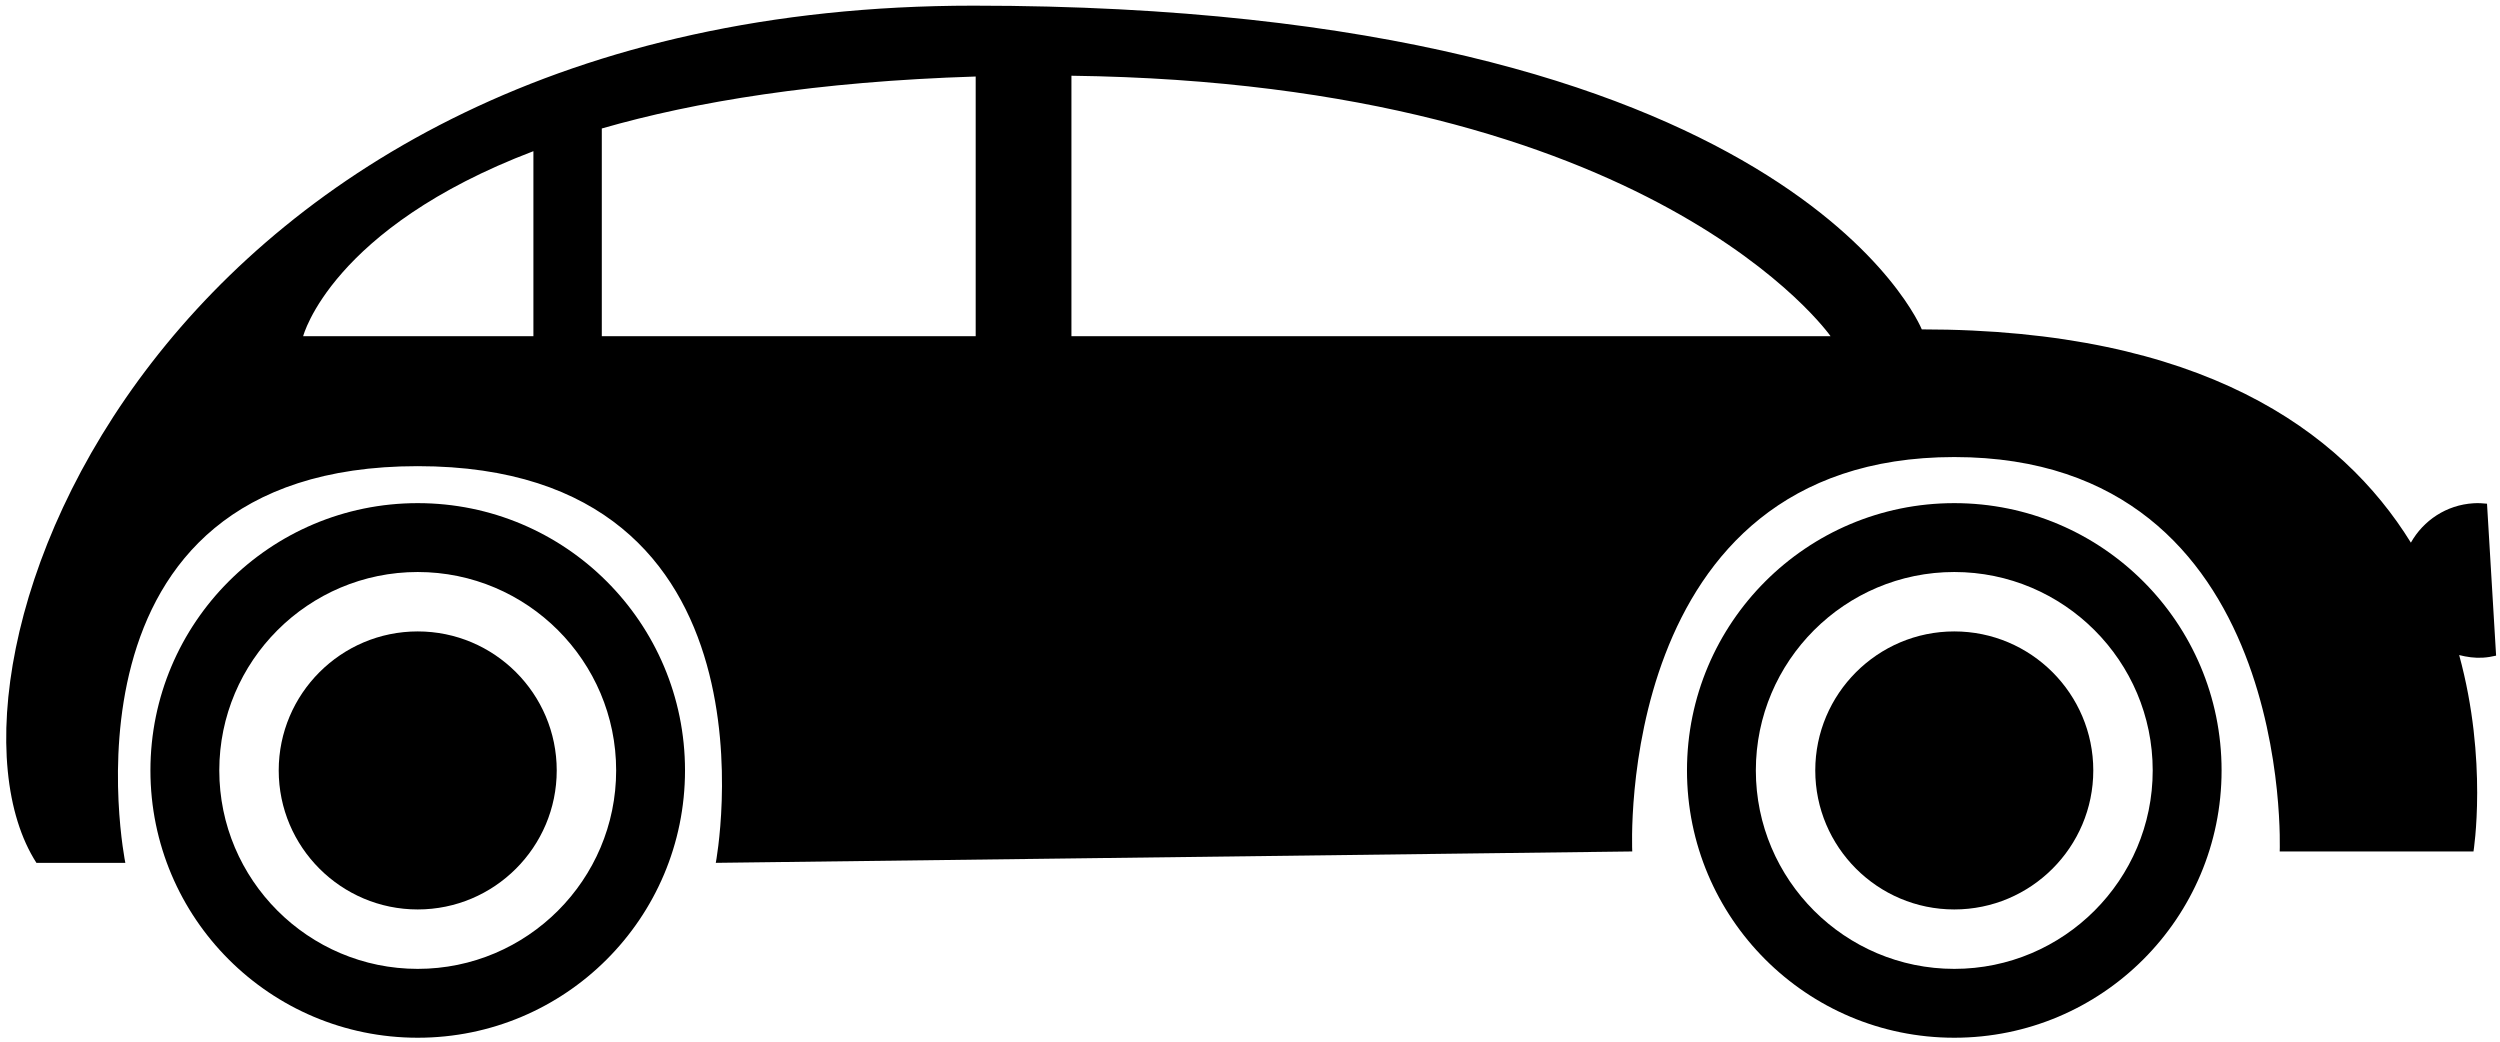 <?xml version="1.0" encoding="UTF-8" standalone="no"?><!-- Generator: Gravit.io --><svg xmlns="http://www.w3.org/2000/svg" xmlns:xlink="http://www.w3.org/1999/xlink" style="isolation:isolate" viewBox="50.667 404 204 85" width="204pt" height="85pt"><defs><clipPath id="_clipPath_SkNlM13Iu6LgGbR2ugWGZ73ReFxTqGa4"><rect width="800" height="800"/></clipPath></defs><g clip-path="url(#_clipPath_SkNlM13Iu6LgGbR2ugWGZ73ReFxTqGa4)"><clipPath id="_clipPath_FWOAatgVTh7fVemmR0SFNTV6i021OhJP"><path d=" M 0 0 L 0 800 L 800 800 L 800 0 L 0 0 Z " fill="rgb(255,255,255)"/></clipPath><g clip-path="url(#_clipPath_FWOAatgVTh7fVemmR0SFNTV6i021OhJP)"><path d=" M 96.514 215.748 C 104.162 210.32 126.365 211.801 126.365 211.801 L 126.365 234.497 C 126.365 234.497 98.241 231.043 93.061 230.056 C 87.88 229.069 88.867 221.175 96.514 215.748 Z  M 132.039 211.801 C 166.083 211.801 177.678 228.823 183.352 237.951 C 189.026 247.078 183.352 246.092 183.352 246.092 L 132.039 235.977 L 132.039 211.801 Z  M 218.876 257.933 C 218.876 257.933 229.238 257.687 229.238 268.541 C 229.238 268.541 218.876 269.774 218.876 257.933 Z  M 72.091 287.907 L 72.091 292.471 L 74.805 292.471 C 74.805 292.471 71.351 265.087 96.884 265.087 C 122.417 265.087 119.704 292.471 119.704 292.471 L 170.277 292.471 C 170.277 292.471 167.316 266.126 193.837 266.126 C 220.357 266.126 216.41 292.471 216.41 292.471 L 233.432 292.471 C 233.432 292.471 233.432 286.057 233.432 270.515 C 233.432 254.973 202.882 248.319 202.882 248.319 C 202.882 248.319 191.616 216.734 161.889 207.606 C 140.269 200.968 98.488 205.633 89.833 207.606 C 81.177 209.58 78.752 220.682 76.038 232.77 C 73.325 244.858 72.091 287.907 72.091 287.907 Z " fill="#000000"/><path d=" M 193.837 278.862 C 198.824 278.862 202.882 282.919 202.882 287.907 C 202.882 292.895 198.824 296.952 193.837 296.952 C 188.85 296.952 184.792 292.895 184.792 287.907 C 184.792 282.919 188.85 278.862 193.837 278.862 Z " fill="#000000"/><path d=" M 180.925 287.907 C 180.925 280.788 186.718 274.996 193.837 274.996 C 200.956 274.996 206.748 280.788 206.748 287.907 C 206.748 295.026 200.956 300.818 193.837 300.818 C 186.718 300.818 180.925 295.026 180.925 287.907 Z  M 176.444 287.907 C 176.444 297.512 184.231 305.299 193.837 305.299 C 203.442 305.299 211.229 297.512 211.229 287.907 C 211.229 278.301 203.442 270.515 193.837 270.515 C 184.231 270.515 176.444 278.301 176.444 287.907 Z " fill="#000000"/><path d=" M 96.885 278.862 C 101.872 278.862 105.929 282.919 105.929 287.907 C 105.929 292.895 101.872 296.952 96.885 296.952 C 91.897 296.952 87.839 292.895 87.839 287.907 C 87.839 282.919 91.897 278.862 96.885 278.862 Z " fill="#000000"/><path d=" M 83.973 287.907 C 83.973 280.788 89.765 274.996 96.885 274.996 C 104.004 274.996 109.795 280.788 109.795 287.907 C 109.795 295.026 104.004 300.818 96.885 300.818 C 89.765 300.818 83.973 295.026 83.973 287.907 Z  M 79.492 287.907 C 79.492 297.512 87.279 305.299 96.884 305.299 C 106.49 305.299 114.276 297.512 114.276 287.907 C 114.276 278.301 106.49 270.515 96.884 270.515 C 87.279 270.515 79.492 278.301 79.492 287.907 Z " fill="#000000"/><path d=" M 545.082 272.829 C 551.208 272.829 556.191 277.813 556.191 283.938 C 556.191 290.064 551.208 295.047 545.082 295.047 C 538.957 295.047 533.972 290.064 533.972 283.938 C 533.972 277.813 538.957 272.829 545.082 272.829 Z " fill="#000000"/><path d=" M 529.224 283.938 C 529.224 275.194 536.338 268.081 545.082 268.081 C 553.826 268.081 560.939 275.194 560.939 283.938 C 560.939 292.682 553.826 299.795 545.082 299.795 C 536.338 299.795 529.224 292.682 529.224 283.938 Z  M 523.72 283.938 C 523.72 295.735 533.284 305.299 545.082 305.299 C 556.879 305.299 566.443 295.735 566.443 283.938 C 566.443 272.141 556.879 262.577 545.082 262.577 C 533.284 262.577 523.72 272.141 523.72 283.938 Z " fill="#000000"/><path d=" M 692.423 272.829 C 698.549 272.829 703.533 277.813 703.533 283.938 C 703.533 290.064 698.549 295.047 692.423 295.047 C 686.298 295.047 681.314 290.064 681.314 283.938 C 681.314 277.813 686.298 272.829 692.423 272.829 Z " fill="#000000"/><path d=" M 676.566 283.938 C 676.566 275.194 683.68 268.081 692.423 268.081 C 701.167 268.081 708.281 275.194 708.281 283.938 C 708.281 292.682 701.167 299.795 692.423 299.795 C 683.68 299.795 676.566 292.682 676.566 283.938 Z  M 671.062 283.938 C 671.062 295.735 680.625 305.299 692.423 305.299 C 704.221 305.299 713.785 295.735 713.785 283.938 C 713.785 272.141 704.221 262.577 692.423 262.577 C 680.625 262.577 671.062 272.141 671.062 283.938 Z " fill="#000000"/><path d=" M 523.72 237.025 C 523.72 237.025 524.174 225.479 535.47 219.706 C 536.696 219.079 538.402 218.53 540.49 218.048 L 540.49 237.025 C 530.461 237.025 523.72 237.025 523.72 237.025 Z  M 546.994 217.358 C 555.486 215.428 574.459 214.871 592.449 214.778 L 592.449 237.025 L 546.994 237.025 L 546.994 217.358 Z  M 597.72 214.762 C 607.552 214.756 616.822 214.866 624.076 214.936 C 649.93 215.187 659.719 234.264 659.719 234.264 C 659.719 239.771 628.264 237.041 597.72 237.025 L 597.72 214.762 Z  M 725.985 245.421 C 725.985 245.421 739.038 250.077 741.045 258.612 C 741.045 258.612 732.762 262.879 725.985 258.612 C 719.208 254.344 725.985 245.421 725.985 245.421 Z  M 501.834 272.829 C 501.834 284.034 505.6 283.938 505.6 283.938 L 519.155 283.938 C 519.155 283.938 519.908 257.858 545.082 257.858 C 570.255 257.858 570.862 283.938 570.862 283.938 L 667.5 283.938 C 667.5 283.938 665.493 259.365 692.423 259.365 C 719.354 259.365 717.702 283.938 717.702 283.938 L 746.066 283.938 C 746.066 283.938 748.827 283.963 748.827 274.425 C 748.827 264.887 745.564 265.64 745.564 265.64 C 745.564 234.264 701.135 240.037 675.039 232.507 C 648.942 224.977 667.25 206.904 596.465 206.904 C 525.68 206.904 532.708 210.418 519.657 222.215 C 506.604 234.013 507.859 262.577 507.859 262.577 C 506.102 262.526 501.834 261.624 501.834 272.829 Z " fill="#000000"/><path d=" M 313.434 464.574 C 317.981 464.574 321.68 468.273 321.68 472.821 C 321.68 477.369 317.981 481.068 313.434 481.068 C 308.886 481.068 305.186 477.369 305.186 472.821 C 305.186 468.273 308.886 464.574 313.434 464.574 Z " fill="#000000"/><path d=" M 301.661 472.821 C 301.661 466.33 306.942 461.049 313.434 461.049 C 319.925 461.049 325.206 466.33 325.206 472.821 C 325.206 479.313 319.925 484.593 313.434 484.593 C 306.942 484.593 301.661 479.313 301.661 472.821 Z  M 297.576 472.821 C 297.576 481.579 304.675 488.679 313.433 488.679 C 322.191 488.679 329.291 481.579 329.291 472.821 C 329.291 464.063 322.191 456.964 313.433 456.964 C 304.675 456.964 297.576 464.063 297.576 472.821 Z " fill="#000000"/><path d=" M 429.505 464.574 C 434.053 464.574 437.752 468.273 437.752 472.821 C 437.752 477.369 434.053 481.068 429.505 481.068 C 424.958 481.068 421.258 477.369 421.258 472.821 C 421.258 468.273 424.958 464.574 429.505 464.574 Z " fill="#000000"/><path d=" M 417.733 472.821 C 417.733 466.33 423.014 461.049 429.505 461.049 C 435.997 461.049 441.278 466.33 441.278 472.821 C 441.278 479.313 435.997 484.593 429.505 484.593 C 423.014 484.593 417.733 479.313 417.733 472.821 Z  M 413.648 472.821 C 413.648 481.579 420.748 488.679 429.505 488.679 C 438.263 488.679 445.363 481.579 445.363 472.821 C 445.363 464.063 438.263 456.964 429.505 456.964 C 420.748 456.964 413.648 464.063 413.648 472.821 Z " fill="#000000"/><path d=" M 289.936 408.185 C 292.489 406.695 302.239 405.702 313.205 405.044 L 313.205 427.074 L 285.282 427.074 C 285.282 427.074 283.366 412.018 289.936 408.185 Z  M 320.596 404.655 C 335.75 403.956 350.195 404.737 350.195 404.737 C 350.195 404.737 366.643 409.827 365.274 427.074 L 320.596 427.074 L 320.596 404.655 Z  M 280.354 469.779 L 286.103 475.528 L 294.316 475.528 C 294.316 475.528 292.125 453.902 313.433 453.902 C 334.741 453.902 332.642 475.528 332.642 475.528 L 410.114 475.528 C 410.114 475.528 408.198 453.902 429.505 453.902 C 450.813 453.902 448.44 475.528 448.44 475.528 L 478.005 475.528 C 478.005 463.31 474.966 454.126 470.3 447.221 C 470.918 447.071 471.51 446.863 472.039 446.554 L 470.424 434.805 C 469.634 434.599 468.792 434.538 467.931 434.656 C 465.463 434.995 463.543 436.707 462.772 438.906 C 445.963 424.862 421.258 426.526 421.258 426.526 L 375.621 426.526 C 366.313 398.604 351.257 399.676 351.257 399.676 L 329.291 399.699 C 304.588 399.699 285.282 398.604 280.354 411.743 C 275.7 434.739 280.354 469.779 280.354 469.779 Z " fill="#000000"/><path d=" M 544.048 457.862 C 549.862 457.862 554.591 462.593 554.591 468.406 C 554.591 474.22 549.862 478.949 544.048 478.949 C 538.235 478.949 533.504 474.22 533.504 468.406 C 533.504 462.593 538.235 457.862 544.048 457.862 Z " fill="#000000"/><path d=" M 528.999 468.406 C 528.999 460.107 535.75 453.355 544.048 453.355 C 552.347 453.355 559.098 460.107 559.098 468.406 C 559.098 476.705 552.347 483.456 544.048 483.456 C 535.75 483.456 528.999 476.705 528.999 468.406 Z  M 523.775 468.406 C 523.775 479.603 532.851 488.679 544.048 488.679 C 555.245 488.679 564.321 479.603 564.321 468.406 C 564.321 457.209 555.245 448.133 544.048 448.133 C 532.851 448.133 523.775 457.209 523.775 468.406 Z " fill="#000000"/><path d=" M 688.8 457.862 C 694.614 457.862 699.343 462.593 699.343 468.406 C 699.343 474.22 694.614 478.949 688.8 478.949 C 682.987 478.949 678.257 474.22 678.257 468.406 C 678.257 462.593 682.987 457.862 688.8 457.862 Z " fill="#000000"/><path d=" M 673.75 468.406 C 673.75 460.107 680.502 453.355 688.8 453.355 C 697.099 453.355 703.85 460.107 703.85 468.406 C 703.85 476.705 697.099 483.456 688.8 483.456 C 680.502 483.456 673.75 476.705 673.75 468.406 Z  M 668.527 468.406 C 668.527 479.603 677.604 488.679 688.8 488.679 C 699.997 488.679 709.073 479.603 709.073 468.406 C 709.073 457.209 699.997 448.133 688.8 448.133 C 677.604 448.133 668.527 457.209 668.527 468.406 Z " fill="#000000"/><path d=" M 722.823 449.572 C 722.823 449.572 735.332 455.115 741.16 461.086 C 741.16 461.086 723.391 465.776 722.823 449.572 Z  M 504.802 454.886 C 504.802 468.75 510.034 466.134 510.034 466.134 L 510.034 473.458 L 520.236 473.458 C 520.236 473.458 517.097 445.076 544.047 445.076 C 570.999 445.076 568.369 473.458 568.369 473.458 L 665.679 473.458 C 665.679 473.458 661.494 445.076 688.8 445.076 C 716.106 445.076 712.503 473.458 712.503 473.458 C 712.503 473.458 732.384 473.458 740.755 473.458 C 749.126 473.458 744.679 460.641 744.679 460.641 C 730.815 446.253 696.024 437.882 696.024 437.882 L 664.895 437.882 C 660.709 436.574 637.69 416.693 637.69 416.693 C 633.024 412.719 632.981 416.171 632.981 416.171 L 656 439.19 C 656 439.19 639.252 439.19 621.733 439.19 C 621.733 439.19 618.593 425.064 613.1 425.064 C 607.607 425.064 608.653 432.912 610.746 439.19 C 606.596 439.19 602.594 439.19 598.974 439.19 C 577.262 439.19 573.338 424.541 573.338 424.541 C 552.935 424.541 539.333 435.528 539.333 435.528 L 523.775 435.528 L 516.05 425.064 L 511.081 425.064 L 511.081 443.376 C 511.081 443.376 504.802 441.021 504.802 454.886 Z " fill="#000000"/><path d=" M 287.315 277.086 C 292.638 277.086 296.967 281.417 296.967 286.739 C 296.967 292.062 292.638 296.392 287.315 296.392 C 281.993 296.392 277.663 292.062 277.663 286.739 C 277.663 281.417 281.993 277.086 287.315 277.086 Z " fill="#000000"/><path d=" M 273.537 286.739 C 273.537 279.142 279.718 272.961 287.315 272.961 C 294.913 272.961 301.093 279.142 301.093 286.739 C 301.093 294.336 294.913 300.517 287.315 300.517 C 279.718 300.517 273.537 294.336 273.537 286.739 Z  M 268.755 286.739 C 268.755 296.99 277.064 305.299 287.315 305.299 C 297.565 305.299 305.875 296.99 305.875 286.739 C 305.875 276.489 297.565 268.179 287.315 268.179 C 277.064 268.179 268.755 276.489 268.755 286.739 Z " fill="#000000"/><path d=" M 437.704 277.086 C 443.026 277.086 447.355 281.417 447.355 286.739 C 447.355 292.062 443.026 296.392 437.704 296.392 C 432.381 296.392 428.05 292.062 428.05 286.739 C 428.05 281.417 432.381 277.086 437.704 277.086 Z " fill="#000000"/><path d=" M 423.924 286.739 C 423.924 279.142 430.106 272.961 437.704 272.961 C 445.3 272.961 451.481 279.142 451.481 286.739 C 451.481 294.336 445.3 300.517 437.704 300.517 C 430.106 300.517 423.924 294.336 423.924 286.739 Z  M 419.143 286.739 C 419.143 296.99 427.453 305.299 437.703 305.299 C 447.954 305.299 456.263 296.99 456.263 286.739 C 456.263 276.489 447.954 268.179 437.703 268.179 C 427.453 268.179 419.143 276.489 419.143 286.739 Z " fill="#000000"/><path d=" M 285.167 237.138 C 298.525 220.11 315.797 217.531 333.279 217.26 L 333.279 237.053 L 285.167 237.138 Z  M 339.508 217.241 C 345.528 217.277 351.515 217.172 357.334 217.163 C 383.109 217.123 406.09 236.923 406.09 236.923 L 339.508 237.042 L 339.508 217.241 Z  M 460.551 248.691 C 460.551 248.691 473.566 254.838 473.857 266.007 C 473.857 266.007 464.339 267.755 461.037 263.967 C 457.735 260.18 460.551 248.691 460.551 248.691 Z  M 255.346 286.739 L 265.782 286.739 C 265.782 286.739 265.167 264.189 287.315 264.189 C 309.462 264.189 310.284 286.739 310.284 286.739 L 415.249 286.739 C 415.249 286.739 415.249 264.496 437.703 264.496 C 460.157 264.496 460.672 286.739 460.672 286.739 C 480.622 286.739 483.998 288.128 484.612 277.086 C 485.225 266.044 477.859 265.724 477.859 265.724 C 474.176 237.794 420.16 236.26 420.16 236.26 C 420.16 236.26 387.626 212.014 367.677 211.4 C 347.728 210.786 321.947 208.638 301.998 215.39 C 282.048 222.142 262.405 258.357 262.405 258.357 C 250.436 266.951 255.346 286.739 255.346 286.739 Z " fill="#000000"/><path d=" M 312.144 654.895 C 318.313 654.895 323.331 659.914 323.331 666.082 C 323.331 672.251 318.313 677.27 312.144 677.27 C 305.975 677.27 300.956 672.251 300.956 666.082 C 300.956 659.914 305.975 654.895 312.144 654.895 Z " fill="#000000"/><path d=" M 296.174 666.082 C 296.174 657.276 303.338 650.112 312.144 650.112 C 320.949 650.112 328.113 657.276 328.113 666.082 C 328.113 674.888 320.949 682.051 312.144 682.051 C 303.338 682.051 296.174 674.888 296.174 666.082 Z  M 290.632 666.082 C 290.632 677.963 300.263 687.594 312.144 687.594 C 324.024 687.594 333.655 677.963 333.655 666.082 C 333.655 654.201 324.024 644.57 312.144 644.57 C 300.263 644.57 290.632 654.201 290.632 666.082 Z " fill="#000000"/><path d=" M 440.867 654.895 C 447.035 654.895 452.053 659.914 452.053 666.082 C 452.053 672.251 447.035 677.27 440.867 677.27 C 434.698 677.27 429.678 672.251 429.678 666.082 C 429.678 659.914 434.698 654.895 440.867 654.895 Z " fill="#000000"/><path d=" M 424.897 666.082 C 424.897 657.276 432.061 650.112 440.867 650.112 C 449.672 650.112 456.835 657.276 456.835 666.082 C 456.835 674.888 449.672 682.051 440.867 682.051 C 432.061 682.051 424.897 674.888 424.897 666.082 Z  M 419.355 666.082 C 419.355 677.963 428.986 687.594 440.866 687.594 C 452.747 687.594 462.377 677.963 462.377 666.082 C 462.377 654.201 452.747 644.57 440.866 644.57 C 428.986 644.57 419.355 654.201 419.355 666.082 Z " fill="#000000"/><path d=" M 283.022 627.806 L 299.141 607.601 L 305.498 607.601 L 296.417 627.806 L 283.022 627.806 Z  M 302.546 627.806 L 310.492 607.601 L 373.605 607.601 L 383.821 627.806 L 302.546 627.806 Z  M 390.632 627.806 L 379.961 607.601 L 399.259 607.601 L 421.734 627.806 L 390.632 627.806 Z  M 464.031 634.93 C 464.031 634.93 476.261 638.492 477.092 649.654 C 477.092 649.654 462.606 653.098 464.031 634.93 Z  M 271.444 659.361 C 271.444 673.21 278.255 670.713 278.255 670.713 L 288.244 670.889 C 288.244 670.889 283.146 642.108 312.144 642.108 C 341.141 642.108 336.373 670.889 336.373 670.889 L 416.512 670.713 C 416.512 670.713 411.869 641.427 440.866 641.427 C 469.863 641.427 465.323 670.713 465.323 670.713 L 482.123 670.713 C 482.123 670.713 484.847 670.94 484.847 660.043 C 484.847 649.146 479.625 649.373 479.625 649.373 C 479.625 649.373 485.298 627.578 429.678 627.578 L 403.345 606.692 C 403.345 606.692 408.567 602.833 398.578 602.833 C 388.589 602.833 295.282 602.833 295.282 602.833 C 295.282 602.833 288.471 604.876 295.282 607.373 L 277.347 628.714 L 277.347 647.783 C 277.347 647.783 271.444 645.514 271.444 659.361 Z " fill="#000000"/><path d=" M 558.635 655.123 C 564.761 655.123 569.745 660.107 569.745 666.232 C 569.745 672.358 564.761 677.342 558.635 677.342 C 552.51 677.342 547.526 672.358 547.526 666.232 C 547.526 660.107 552.51 655.123 558.635 655.123 Z " fill="#000000"/><path d=" M 542.778 666.232 C 542.778 657.488 549.891 650.375 558.635 650.375 C 567.379 650.375 574.493 657.488 574.493 666.232 C 574.493 674.977 567.379 682.09 558.635 682.09 C 549.891 682.09 542.778 674.977 542.778 666.232 Z  M 537.274 666.232 C 537.274 678.029 546.838 687.594 558.635 687.594 C 570.433 687.594 579.997 678.029 579.997 666.232 C 579.997 654.435 570.433 644.871 558.635 644.871 C 546.838 644.871 537.274 654.435 537.274 666.232 Z " fill="#000000"/><path d=" M 695.692 655.123 C 701.818 655.123 706.801 660.107 706.801 666.232 C 706.801 672.358 701.818 677.342 695.692 677.342 C 689.567 677.342 684.583 672.358 684.583 666.232 C 684.583 660.107 689.567 655.123 695.692 655.123 Z " fill="#000000"/><path d=" M 679.834 666.232 C 679.834 657.488 686.948 650.375 695.692 650.375 C 704.436 650.375 711.549 657.488 711.549 666.232 C 711.549 674.977 704.436 682.09 695.692 682.09 C 686.948 682.09 679.834 674.977 679.834 666.232 Z  M 674.331 666.232 C 674.331 678.029 683.895 687.594 695.692 687.594 C 707.49 687.594 717.053 678.029 717.053 666.232 C 717.053 654.435 707.49 644.871 695.692 644.871 C 683.895 644.871 674.331 654.435 674.331 666.232 Z " fill="#000000"/><path d=" M 534.147 587.313 L 587.627 587.313 L 587.627 616.471 L 534.147 616.471 L 534.147 587.313 Z  M 596.327 587.313 L 634.182 587.313 L 660.118 616.471 L 596.327 616.471 L 596.327 587.313 Z  M 623.585 582.754 L 538.14 582.754 L 538.14 577.822 L 623.585 577.822 L 623.585 582.754 Z  M 719.61 622.454 C 719.61 622.454 733.458 624.831 732.218 637.13 C 732.218 637.13 717.026 639.61 719.61 622.454 Z  M 511.492 603.318 L 511.492 636.031 C 511.492 637.449 512.652 638.608 514.069 638.608 L 520.012 638.608 L 520.012 640.976 L 515.989 640.976 L 515.989 666.232 L 534.212 666.232 C 534.212 666.232 534.067 641.448 558.635 641.448 C 583.204 641.448 583.676 666.232 583.676 666.232 L 670.772 666.232 C 670.772 666.232 672.331 641.448 695.692 641.448 C 719.053 641.448 721.183 666.232 721.183 666.232 L 739.17 666.232 L 739.17 640.502 L 734.437 640.502 L 734.437 634.112 C 734.437 634.112 737.513 620.621 718.343 620.385 C 699.172 620.148 673.138 615.651 673.138 615.651 L 638.348 582.754 L 627.58 582.754 L 627.58 577.822 L 638.393 577.822 L 638.393 573.321 L 519.893 573.321 L 519.893 577.822 L 534.147 577.822 L 534.147 582.754 L 524.508 582.754 L 520.012 587.961 L 520.012 600.741 L 514.069 600.741 C 512.652 600.741 511.492 601.9 511.492 603.318 Z " fill="#000000"/><path d=" M 84.753 455.524 C 91.008 455.524 96.096 460.613 96.096 466.868 C 96.096 473.122 91.008 478.211 84.753 478.211 C 78.499 478.211 73.41 473.122 73.41 466.868 C 73.41 460.613 78.499 455.524 84.753 455.524 Z " fill="#000000"/><path d=" M 68.561 466.868 C 68.561 457.939 75.825 450.676 84.753 450.676 C 93.682 450.676 100.945 457.939 100.945 466.868 C 100.945 475.796 93.682 483.06 84.753 483.06 C 75.825 483.06 68.561 475.796 68.561 466.868 Z  M 62.942 466.867 C 62.942 478.913 72.707 488.679 84.753 488.679 C 96.799 488.679 106.564 478.913 106.564 466.867 C 106.564 454.821 96.799 445.056 84.753 445.056 C 72.707 445.056 62.942 454.821 62.942 466.867 Z " fill="#000000"/><path d=" M 210.137 455.524 C 216.391 455.524 221.479 460.613 221.479 466.868 C 221.479 473.122 216.391 478.211 210.137 478.211 C 203.882 478.211 198.793 473.122 198.793 466.868 C 198.793 460.613 203.882 455.524 210.137 455.524 Z " fill="#000000"/><path d=" M 193.944 466.868 C 193.944 457.939 201.208 450.676 210.137 450.676 C 219.065 450.676 226.328 457.939 226.328 466.868 C 226.328 475.796 219.065 483.06 210.137 483.06 C 201.208 483.06 193.944 475.796 193.944 466.868 Z  M 188.325 466.867 C 188.325 478.913 198.09 488.679 210.136 488.679 C 222.183 488.679 231.948 478.913 231.948 466.867 C 231.948 454.821 222.183 445.056 210.136 445.056 C 198.09 445.056 188.325 454.821 188.325 466.867 Z " fill="#000000"/><path d=" M 75.404 431.436 C 75.404 431.436 77.678 422.622 94.193 416.336 L 94.193 431.436 L 75.404 431.436 Z  M 99.774 414.484 C 107.379 412.293 117.3 410.654 130.283 410.244 L 130.283 431.436 L 99.774 431.436 L 99.774 414.484 Z  M 138.096 410.18 C 185.667 410.798 200.043 431.436 200.043 431.436 L 138.096 431.436 L 138.096 410.18 Z  M 53.639 474.408 L 60.894 474.408 C 60.894 474.408 54.291 442.039 84.753 442.039 C 115.215 442.039 109.076 474.408 109.076 474.408 L 183.859 473.479 C 183.859 473.479 182.279 441.296 210.136 441.296 C 237.993 441.296 236.691 473.479 236.691 473.479 L 252.504 473.479 C 252.504 473.479 253.695 466.082 251.335 457.453 C 251.953 457.611 252.594 457.706 253.265 457.666 C 253.637 457.644 253.998 457.583 254.349 457.5 L 253.607 445.102 C 253.249 445.061 252.884 445.044 252.511 445.066 C 250.288 445.199 248.412 446.474 247.395 448.28 C 241.708 439.077 230.254 430.878 207.485 430.878 C 207.485 430.878 196.881 404.462 130.097 404.462 C 63.313 404.462 43.594 458.782 53.639 474.408 Z " fill="#000000"/><path d=" M 79.669 654.19 C 85.97 654.19 91.096 659.318 91.096 665.619 C 91.096 671.921 85.97 677.047 79.669 677.047 C 73.367 677.047 68.24 671.921 68.24 665.619 C 68.24 659.318 73.367 654.19 79.669 654.19 Z " fill="#000000"/><path d=" M 63.356 665.619 C 63.356 656.624 70.673 649.306 79.669 649.306 C 88.664 649.306 95.981 656.624 95.981 665.619 C 95.981 674.614 88.664 681.932 79.669 681.932 C 70.673 681.932 63.356 674.614 63.356 665.619 Z  M 57.694 665.619 C 57.694 677.755 67.532 687.594 79.669 687.594 C 91.804 687.594 101.643 677.755 101.643 665.619 C 101.643 653.483 91.804 643.645 79.669 643.645 C 67.532 643.645 57.694 653.483 57.694 665.619 Z " fill="#000000"/><path d=" M 219.183 654.19 C 225.484 654.19 230.611 659.318 230.611 665.619 C 230.611 671.921 225.484 677.047 219.183 677.047 C 212.882 677.047 207.755 671.921 207.755 665.619 C 207.755 659.318 212.882 654.19 219.183 654.19 Z " fill="#000000"/><path d=" M 202.87 665.619 C 202.87 656.624 210.188 649.306 219.183 649.306 C 228.178 649.306 235.496 656.624 235.496 665.619 C 235.496 674.614 228.178 681.932 219.183 681.932 C 210.188 681.932 202.87 674.614 202.87 665.619 Z  M 197.208 665.619 C 197.208 677.755 207.047 687.594 219.183 687.594 C 231.319 687.594 241.157 677.755 241.157 665.619 C 241.157 653.483 231.319 643.645 219.183 643.645 C 207.047 643.645 197.208 653.483 197.208 665.619 Z " fill="#000000"/><path d=" M 69.205 624.519 C 69.205 624.519 72.368 611.233 79.485 603.01 C 80.969 601.295 84.053 599.995 88.184 599.029 L 88.184 624.519 L 69.205 624.519 Z  M 92.928 598.128 C 103.885 596.447 119.312 596.376 132.783 597.014 L 132.783 624.519 L 92.928 624.519 L 92.928 598.128 Z  M 138.476 597.332 C 143.146 597.634 147.439 598.011 151.022 598.423 C 171.633 600.795 198.891 624.519 198.891 624.519 L 138.476 624.519 L 138.476 597.332 Z  M 222.93 627.365 C 222.93 627.365 233.605 629.104 241.157 636.38 C 241.157 636.38 222.613 642.231 222.93 627.365 Z  M 51.174 640.881 L 51.174 668.283 L 55.132 668.283 C 55.132 668.283 51.174 640.881 79.668 640.881 C 108.162 640.881 105.37 668.283 105.37 668.283 L 194.277 668.283 C 194.277 668.283 191.232 640.576 219.183 640.576 C 247.134 640.576 243.906 668.283 243.906 668.283 L 252.126 668.283 C 263.392 636.923 228.682 623.221 218.33 622.003 C 207.978 620.785 170.528 594.296 155.304 591.556 C 140.081 588.815 98.977 587.293 79.668 593.992 C 60.36 600.69 59.395 635.096 59.395 635.096 L 51.174 640.881 Z " fill="#000000"/><path d=" M 186.104 98.474 L 200.201 98.474 L 200.201 95.257 L 186.104 95.257 L 186.104 98.474 Z  M 217.516 69.591 C 209.318 69.591 205.947 75.414 205.947 83.152 L 205.947 110.579 C 205.947 118.317 209.318 124.14 217.516 124.14 C 225.713 124.14 229.084 118.317 229.084 110.579 L 229.084 104.45 L 225.713 104.45 L 225.713 110.809 C 225.713 116.555 223.491 120.845 217.592 120.845 C 211.693 120.845 209.471 116.555 209.471 110.809 L 209.471 82.922 C 209.471 77.176 211.693 72.809 217.592 72.809 C 223.491 72.809 225.713 77.176 225.713 82.922 L 225.713 87.595 L 229.084 87.595 L 229.084 83.152 C 229.084 75.414 225.713 69.591 217.516 69.591 Z  M 256.665 111.805 L 259.346 123.68 L 262.871 123.68 L 250.919 69.974 L 245.786 69.974 L 234.064 123.68 L 237.282 123.68 L 239.963 111.805 L 256.665 111.805 Z  M 248.237 74.035 L 256.129 108.74 L 240.5 108.74 L 248.237 74.035 Z  M 268.233 70.051 L 268.233 123.68 L 271.758 123.68 L 271.758 99.7 L 277.35 99.7 C 283.479 99.7 287.387 101.692 287.387 108.817 L 287.387 117.245 C 287.387 120.156 287.617 122.071 288.536 123.68 L 292.213 123.68 C 291.064 121.918 290.911 119.466 290.911 117.245 L 290.911 108.894 C 290.911 103.071 288.689 99.164 283.173 97.938 C 288.459 96.712 290.911 93.111 290.911 86.829 L 290.911 82.156 C 290.911 74.571 287.617 70.051 279.419 70.051 L 268.233 70.051 Z  M 271.758 96.482 L 271.758 73.269 L 279.342 73.269 C 285.165 73.269 287.387 76.716 287.387 82.462 L 287.387 87.519 C 287.387 94.72 283.709 96.482 277.427 96.482 L 271.758 96.482 Z " fill="#000000"/><path d=" M 320.864 69.591 C 312.972 69.668 309.448 74.878 309.448 82.922 C 309.448 97.861 328.831 98.091 328.831 110.962 C 328.831 116.708 326.609 120.845 320.71 120.845 C 314.811 120.845 312.589 116.708 312.589 110.962 L 312.589 107.974 L 309.218 107.974 L 309.218 110.732 C 309.218 118.47 312.589 124.14 320.787 124.14 C 328.984 124.14 332.355 118.47 332.355 110.732 C 332.355 95.946 312.972 95.716 312.972 82.692 C 312.972 77.023 315.118 72.809 320.94 72.809 C 326.763 72.809 328.908 77.099 328.908 82.769 L 328.908 84.148 L 332.279 84.148 L 332.279 82.998 C 332.279 75.261 328.984 69.591 320.864 69.591 Z  M 338.025 70.051 L 338.025 123.68 L 341.549 123.68 L 341.549 70.051 L 338.025 70.051 Z  M 368.056 123.68 L 368.056 120.462 L 351.201 120.462 L 351.201 70.051 L 347.677 70.051 L 347.677 123.68 L 368.056 123.68 Z  M 393.568 98.474 L 393.568 123.68 L 397.169 123.68 L 397.169 70.051 L 393.568 70.051 L 393.568 95.257 L 376.866 95.257 L 376.866 70.051 L 373.342 70.051 L 373.342 123.68 L 376.866 123.68 L 376.866 98.474 L 393.568 98.474 Z  M 403.067 110.579 C 403.067 118.394 406.668 124.14 414.789 124.14 C 423.063 124.14 426.664 118.394 426.664 110.579 L 426.664 83.152 C 426.664 75.337 423.063 69.591 414.789 69.591 C 406.668 69.591 403.067 75.337 403.067 83.152 L 403.067 110.579 Z  M 406.591 82.922 C 406.591 77.099 408.889 72.809 414.789 72.809 C 420.764 72.809 423.139 77.099 423.139 82.922 L 423.139 110.809 C 423.139 116.632 420.764 120.922 414.789 120.922 C 408.889 120.922 406.591 116.632 406.591 110.809 L 406.591 82.922 Z  M 435.858 70.051 L 432.333 70.051 L 432.333 110.579 C 432.333 118.24 435.628 124.14 443.825 124.14 C 452.023 124.14 455.241 118.24 455.241 110.579 L 455.241 70.051 L 451.946 70.051 L 451.946 110.732 C 451.946 116.478 449.801 120.922 443.902 120.922 C 438.003 120.922 435.858 116.478 435.858 110.732 L 435.858 70.051 Z  M 464.816 94.874 L 464.816 73.269 L 482.437 73.269 L 482.437 70.051 L 461.292 70.051 L 461.292 123.68 L 482.437 123.68 L 482.437 120.462 L 464.816 120.462 L 464.816 98.091 L 479.45 98.091 L 479.45 94.874 L 464.816 94.874 Z  M 500.977 123.68 L 500.977 73.269 L 511.856 73.269 L 511.856 70.051 L 486.497 70.051 L 486.497 73.269 L 497.453 73.269 L 497.453 123.68 L 500.977 123.68 Z  M 529.247 123.68 L 529.247 73.269 L 540.126 73.269 L 540.126 70.051 L 514.767 70.051 L 514.767 73.269 L 525.723 73.269 L 525.723 123.68 L 529.247 123.68 Z  M 548.246 94.874 L 548.246 73.269 L 565.867 73.269 L 565.867 70.051 L 544.722 70.051 L 544.722 123.68 L 565.867 123.68 L 565.867 120.462 L 548.246 120.462 L 548.246 98.091 L 562.879 98.091 L 562.879 94.874 L 548.246 94.874 Z  M 582.798 69.591 C 574.907 69.668 571.383 74.878 571.383 82.922 C 571.383 97.861 590.766 98.091 590.766 110.962 C 590.766 116.708 588.544 120.845 582.645 120.845 C 576.746 120.845 574.524 116.708 574.524 110.962 L 574.524 107.974 L 571.153 107.974 L 571.153 110.732 C 571.153 118.47 574.524 124.14 582.721 124.14 C 590.919 124.14 594.29 118.47 594.29 110.732 C 594.29 95.946 574.907 95.716 574.907 82.692 C 574.907 77.023 577.052 72.809 582.875 72.809 C 588.697 72.809 590.842 77.099 590.842 82.769 L 590.842 84.148 L 594.213 84.148 L 594.213 82.998 C 594.213 75.261 590.919 69.591 582.798 69.591 Z  M 599.806 98.474 L 613.903 98.474 L 613.903 95.257 L 599.806 95.257 L 599.806 98.474 Z " fill="#000000"/><path d=" M 283.362 778.843 C 283.362 779.546 283.472 780.144 283.69 780.638 C 283.909 781.132 284.208 781.503 284.587 781.753 C 284.968 782.003 285.382 782.13 285.832 782.13 C 286.288 782.13 286.704 782.011 287.081 781.772 C 287.458 781.536 287.758 781.171 287.983 780.681 C 288.208 780.19 288.32 779.575 288.32 778.843 C 288.32 778.151 288.208 777.558 287.983 777.06 C 287.758 776.563 287.455 776.185 287.071 775.921 C 286.688 775.659 286.269 775.528 285.813 775.528 C 285.338 775.528 284.914 775.663 284.54 775.931 C 284.167 776.2 283.877 776.585 283.671 777.089 C 283.465 777.593 283.362 778.177 283.362 778.843 Z  M 288.463 782.651 L 288.463 782.394 C 288.114 782.792 287.771 783.118 287.432 783.366 C 287.094 783.618 286.726 783.808 286.33 783.937 C 285.935 784.069 285.503 784.132 285.034 784.132 C 284.413 784.132 283.838 784.001 283.31 783.739 C 282.781 783.476 282.324 783.101 281.938 782.612 C 281.551 782.126 281.258 781.554 281.059 780.894 C 280.86 780.235 280.76 779.522 280.76 778.757 C 280.76 777.136 281.156 775.872 281.947 774.966 C 282.739 774.062 283.78 773.608 285.072 773.608 C 285.819 773.608 286.449 773.737 286.962 773.993 C 287.475 774.249 287.975 774.646 288.463 775.175 L 288.463 771.349 C 288.463 770.815 288.568 770.415 288.781 770.142 C 288.993 769.87 289.295 769.733 289.688 769.733 C 290.081 769.733 290.382 769.858 290.595 770.108 C 290.807 770.36 290.913 770.728 290.913 771.216 L 290.913 782.651 C 290.913 783.146 290.8 783.515 290.571 783.763 C 290.343 784.009 290.049 784.132 289.688 784.132 C 289.333 784.132 289.041 784.005 288.809 783.749 C 288.578 783.491 288.463 783.126 288.463 782.651 Z " fill="#000000"/><path d=" M 294.825 778.026 L 299.527 778.026 C 299.464 777.14 299.224 776.476 298.81 776.036 C 298.395 775.595 297.849 775.376 297.171 775.376 C 296.525 775.376 295.995 775.599 295.581 776.044 C 295.166 776.491 294.915 777.151 294.825 778.026 Z  M 299.896 779.499 L 294.825 779.499 C 294.832 780.087 294.95 780.606 295.182 781.056 C 295.412 781.505 295.72 781.845 296.103 782.071 C 296.486 782.3 296.909 782.413 297.371 782.413 C 297.681 782.413 297.964 782.378 298.221 782.306 C 298.478 782.231 298.726 782.118 298.967 781.962 C 299.208 781.808 299.429 781.642 299.631 781.464 C 299.833 781.286 300.096 781.044 300.419 780.741 C 300.552 780.628 300.743 780.569 300.99 780.569 C 301.256 780.569 301.471 780.644 301.635 780.79 C 301.799 780.937 301.883 781.14 301.883 781.407 C 301.883 781.642 301.79 781.913 301.607 782.228 C 301.422 782.542 301.146 782.843 300.776 783.13 C 300.404 783.419 299.94 783.657 299.379 783.847 C 298.819 784.038 298.175 784.132 297.446 784.132 C 295.782 784.132 294.486 783.657 293.562 782.708 C 292.638 781.759 292.176 780.47 292.176 778.843 C 292.176 778.075 292.289 777.364 292.517 776.71 C 292.746 776.054 293.078 775.493 293.514 775.024 C 293.951 774.556 294.489 774.196 295.129 773.946 C 295.769 773.696 296.478 773.571 297.257 773.571 C 298.27 773.571 299.139 773.784 299.863 774.212 C 300.589 774.64 301.132 775.192 301.493 775.868 C 301.853 776.546 302.034 777.237 302.034 777.938 C 302.034 778.593 301.847 779.015 301.474 779.208 C 301.101 779.401 300.575 779.499 299.896 779.499 Z " fill="#000000"/><path d=" M 311.711 780.741 C 311.711 781.456 311.538 782.069 311.189 782.579 C 310.841 783.089 310.327 783.476 309.646 783.739 C 308.965 784.001 308.137 784.132 307.162 784.132 C 306.231 784.132 305.434 783.989 304.769 783.704 C 304.104 783.421 303.613 783.063 303.297 782.638 C 302.98 782.208 302.822 781.78 302.822 781.349 C 302.822 781.063 302.922 780.821 303.126 780.618 C 303.328 780.417 303.585 780.315 303.896 780.315 C 304.167 780.315 304.375 780.382 304.521 780.515 C 304.667 780.647 304.807 780.835 304.939 781.073 C 305.205 781.538 305.524 781.88 305.895 782.11 C 306.265 782.337 306.769 782.452 307.41 782.452 C 307.929 782.452 308.354 782.335 308.687 782.104 C 309.019 781.872 309.185 781.608 309.185 781.312 C 309.185 780.854 309.013 780.524 308.667 780.315 C 308.322 780.106 307.754 779.905 306.962 779.716 C 306.07 779.495 305.343 779.261 304.783 779.017 C 304.222 778.774 303.774 778.452 303.439 778.054 C 303.104 777.655 302.936 777.163 302.936 776.581 C 302.936 776.063 303.09 775.571 303.401 775.108 C 303.711 774.647 304.169 774.278 304.774 774.003 C 305.378 773.728 306.107 773.589 306.962 773.589 C 307.634 773.589 308.237 773.659 308.771 773.8 C 309.307 773.937 309.754 774.126 310.111 774.36 C 310.469 774.593 310.741 774.853 310.928 775.138 C 311.114 775.423 311.208 775.7 311.208 775.974 C 311.208 776.271 311.108 776.515 310.909 776.706 C 310.71 776.894 310.427 776.991 310.059 776.991 C 309.792 776.991 309.566 776.915 309.38 776.761 C 309.193 776.61 308.979 776.382 308.739 776.079 C 308.542 775.825 308.313 775.622 308.046 775.47 C 307.78 775.317 307.419 775.243 306.962 775.243 C 306.494 775.243 306.105 775.341 305.794 775.542 C 305.484 775.741 305.329 775.989 305.329 776.286 C 305.329 776.56 305.443 776.782 305.67 776.956 C 305.899 777.132 306.206 777.276 306.593 777.39 C 306.979 777.503 307.51 777.642 308.188 777.806 C 308.992 778.003 309.648 778.237 310.159 778.509 C 310.668 778.78 311.054 779.103 311.318 779.474 C 311.581 779.845 311.711 780.267 311.711 780.741 Z " fill="#000000"/><path d=" M 315.643 775.062 L 315.643 782.556 C 315.643 783.075 315.52 783.468 315.272 783.733 C 315.025 783.999 314.712 784.132 314.332 784.132 C 313.952 784.132 313.643 783.997 313.406 783.724 C 313.168 783.452 313.05 783.062 313.05 782.556 L 313.05 775.138 C 313.05 774.626 313.168 774.239 313.406 773.979 C 313.643 773.72 313.952 773.589 314.332 773.589 C 314.712 773.589 315.025 773.72 315.272 773.979 C 315.52 774.239 315.643 774.601 315.643 775.062 Z  M 314.36 772.384 C 314 772.384 313.691 772.272 313.435 772.052 C 313.178 771.831 313.05 771.517 313.05 771.11 C 313.05 770.743 313.181 770.442 313.444 770.204 C 313.707 769.966 314.013 769.847 314.36 769.847 C 314.696 769.847 314.994 769.954 315.253 770.171 C 315.513 770.386 315.643 770.698 315.643 771.11 C 315.643 771.511 315.516 771.821 315.262 772.046 C 315.009 772.271 314.708 772.384 314.36 772.384 Z " fill="#000000"/><path d=" M 319.489 778.776 C 319.489 779.827 319.718 780.622 320.177 781.159 C 320.636 781.698 321.23 781.968 321.958 781.968 C 322.388 781.968 322.795 781.851 323.178 781.62 C 323.562 781.39 323.873 781.04 324.114 780.575 C 324.354 780.11 324.475 779.546 324.475 778.88 C 324.475 777.823 324.243 776.999 323.777 776.411 C 323.311 775.823 322.699 775.528 321.938 775.528 C 321.197 775.528 320.604 775.81 320.158 776.374 C 319.711 776.937 319.489 777.737 319.489 778.776 Z  M 327.002 775.489 L 327.002 783.021 C 327.002 783.882 326.909 784.624 326.725 785.245 C 326.543 785.864 326.248 786.378 325.842 786.782 C 325.437 787.187 324.907 787.489 324.252 787.685 C 323.597 787.882 322.781 787.979 321.806 787.979 C 320.913 787.979 320.115 787.854 319.412 787.604 C 318.71 787.353 318.169 787.03 317.788 786.636 C 317.409 786.239 317.218 785.833 317.218 785.415 C 317.218 785.099 317.326 784.839 317.542 784.642 C 317.756 784.44 318.017 784.341 318.32 784.341 C 318.7 784.341 319.032 784.509 319.317 784.845 C 319.456 785.015 319.6 785.188 319.749 785.362 C 319.898 785.538 320.063 785.687 320.243 785.81 C 320.424 785.933 320.641 786.024 320.894 786.085 C 321.147 786.144 321.439 786.175 321.768 786.175 C 322.439 786.175 322.96 786.081 323.331 785.894 C 323.701 785.708 323.961 785.446 324.109 785.11 C 324.258 784.776 324.345 784.417 324.371 784.032 C 324.396 783.649 324.415 783.034 324.427 782.185 C 324.028 782.743 323.568 783.167 323.045 783.458 C 322.523 783.749 321.9 783.896 321.179 783.896 C 320.312 783.896 319.554 783.673 318.904 783.229 C 318.255 782.786 317.756 782.167 317.409 781.368 C 317.06 780.569 316.887 779.649 316.887 778.604 C 316.887 777.827 316.992 777.122 317.204 776.497 C 317.417 775.868 317.719 775.341 318.111 774.909 C 318.504 774.479 318.957 774.155 319.469 773.937 C 319.982 773.718 320.545 773.608 321.16 773.608 C 321.894 773.608 322.531 773.751 323.069 774.03 C 323.607 774.313 324.108 774.755 324.57 775.356 L 324.57 775.005 C 324.57 774.556 324.68 774.208 324.902 773.96 C 325.124 773.714 325.409 773.589 325.757 773.589 C 326.257 773.589 326.589 773.753 326.754 774.079 C 326.919 774.405 327.002 774.876 327.002 775.489 Z " fill="#000000"/><path d=" M 331.123 775.024 L 331.123 775.337 C 331.578 774.735 332.077 774.294 332.618 774.013 C 333.16 773.731 333.781 773.589 334.484 773.589 C 335.168 773.589 335.779 773.739 336.318 774.036 C 336.855 774.335 337.259 774.755 337.523 775.298 C 337.695 775.616 337.806 775.958 337.856 776.325 C 337.907 776.692 337.933 777.161 337.933 777.731 L 337.933 782.556 C 337.933 783.075 337.814 783.468 337.576 783.733 C 337.339 783.999 337.03 784.132 336.65 784.132 C 336.264 784.132 335.951 783.997 335.71 783.724 C 335.469 783.452 335.349 783.062 335.349 782.556 L 335.349 778.233 C 335.349 777.38 335.23 776.726 334.993 776.272 C 334.755 775.821 334.282 775.593 333.572 775.593 C 333.111 775.593 332.689 775.731 332.31 776.007 C 331.93 776.282 331.651 776.661 331.474 777.142 C 331.347 777.528 331.284 778.249 331.284 779.308 L 331.284 782.556 C 331.284 783.081 331.161 783.476 330.918 783.739 C 330.675 784.001 330.36 784.132 329.974 784.132 C 329.599 784.132 329.293 783.997 329.052 783.724 C 328.812 783.452 328.691 783.062 328.691 782.556 L 328.691 775.062 C 328.691 774.567 328.798 774.198 329.014 773.954 C 329.229 773.712 329.523 773.589 329.896 773.589 C 330.125 773.589 330.331 773.644 330.515 773.751 C 330.698 773.86 330.846 774.021 330.957 774.235 C 331.067 774.45 331.123 774.714 331.123 775.024 Z " fill="#000000"/><path d=" M 341.826 778.026 L 346.527 778.026 C 346.464 777.14 346.225 776.476 345.81 776.036 C 345.395 775.595 344.849 775.376 344.172 775.376 C 343.525 775.376 342.995 775.599 342.58 776.044 C 342.165 776.491 341.915 777.151 341.826 778.026 Z  M 346.897 779.499 L 341.826 779.499 C 341.833 780.087 341.95 780.606 342.182 781.056 C 342.413 781.505 342.72 781.845 343.104 782.071 C 343.485 782.3 343.909 782.413 344.371 782.413 C 344.681 782.413 344.964 782.378 345.222 782.306 C 345.477 782.231 345.726 782.118 345.967 781.962 C 346.207 781.808 346.428 781.642 346.632 781.464 C 346.834 781.286 347.097 781.044 347.42 780.741 C 347.553 780.628 347.743 780.569 347.99 780.569 C 348.256 780.569 348.471 780.644 348.636 780.79 C 348.8 780.937 348.882 781.14 348.882 781.407 C 348.882 781.642 348.791 781.913 348.607 782.228 C 348.423 782.542 348.146 782.843 347.775 783.13 C 347.405 783.419 346.94 783.657 346.38 783.847 C 345.819 784.038 345.175 784.132 344.447 784.132 C 342.782 784.132 341.487 783.657 340.562 782.708 C 339.638 781.759 339.175 780.47 339.175 778.843 C 339.175 778.075 339.29 777.364 339.517 776.71 C 339.745 776.054 340.078 775.493 340.515 775.024 C 340.952 774.556 341.49 774.196 342.129 773.946 C 342.769 773.696 343.479 773.571 344.257 773.571 C 345.27 773.571 346.138 773.784 346.863 774.212 C 347.589 774.64 348.132 775.192 348.493 775.868 C 348.854 776.546 349.035 777.237 349.035 777.938 C 349.035 778.593 348.848 779.015 348.474 779.208 C 348.101 779.401 347.575 779.499 346.897 779.499 Z " fill="#000000"/><path d=" M 352.367 778.843 C 352.367 779.546 352.476 780.144 352.694 780.638 C 352.913 781.132 353.212 781.503 353.593 781.753 C 353.972 782.003 354.387 782.13 354.836 782.13 C 355.292 782.13 355.709 782.011 356.085 781.772 C 356.462 781.536 356.763 781.171 356.987 780.681 C 357.212 780.19 357.325 779.575 357.325 778.843 C 357.325 778.151 357.212 777.558 356.987 777.06 C 356.763 776.563 356.459 776.185 356.076 775.921 C 355.692 775.659 355.273 775.528 354.817 775.528 C 354.343 775.528 353.918 775.663 353.544 775.931 C 353.171 776.2 352.881 776.585 352.675 777.089 C 352.469 777.593 352.367 778.177 352.367 778.843 Z  M 357.467 782.651 L 357.467 782.394 C 357.119 782.792 356.775 783.118 356.437 783.366 C 356.098 783.618 355.731 783.808 355.335 783.937 C 354.94 784.069 354.507 784.132 354.039 784.132 C 353.417 784.132 352.843 784.001 352.315 783.739 C 351.786 783.476 351.329 783.101 350.942 782.612 C 350.556 782.126 350.263 781.554 350.064 780.894 C 349.864 780.235 349.765 779.522 349.765 778.757 C 349.765 777.136 350.16 775.872 350.952 774.966 C 351.743 774.062 352.785 773.608 354.077 773.608 C 354.824 773.608 355.454 773.737 355.967 773.993 C 356.479 774.249 356.98 774.646 357.467 775.175 L 357.467 771.349 C 357.467 770.815 357.573 770.415 357.786 770.142 C 357.997 769.87 358.3 769.733 358.693 769.733 C 359.085 769.733 359.387 769.858 359.6 770.108 C 359.812 770.36 359.918 770.728 359.918 771.216 L 359.918 782.651 C 359.918 783.146 359.804 783.515 359.576 783.763 C 359.348 784.009 359.054 784.132 358.693 784.132 C 358.338 784.132 358.045 784.005 357.814 783.749 C 357.583 783.491 357.467 783.126 357.467 782.651 Z " fill="#000000"/><path d=" M 368.188 778.919 C 368.188 779.95 368.424 780.743 368.896 781.296 C 369.368 781.851 369.987 782.13 370.753 782.13 C 371.405 782.13 371.967 781.847 372.438 781.278 C 372.91 780.712 373.146 779.899 373.146 778.843 C 373.146 778.159 373.049 777.569 372.852 777.075 C 372.655 776.581 372.377 776.2 372.017 775.931 C 371.655 775.663 371.234 775.528 370.753 775.528 C 370.259 775.528 369.818 775.663 369.433 775.931 C 369.046 776.2 368.743 776.589 368.521 777.099 C 368.299 777.608 368.188 778.216 368.188 778.919 Z  M 368.065 771.216 L 368.065 775.175 C 368.552 774.669 369.049 774.28 369.556 774.013 C 370.063 773.743 370.69 773.608 371.437 773.608 C 372.298 773.608 373.053 773.813 373.703 774.22 C 374.351 774.63 374.854 775.222 375.212 775.997 C 375.57 776.772 375.75 777.692 375.75 778.757 C 375.75 779.542 375.649 780.261 375.45 780.917 C 375.25 781.573 374.96 782.142 374.581 782.622 C 374.201 783.103 373.74 783.476 373.199 783.739 C 372.657 784.001 372.061 784.132 371.409 784.132 C 371.009 784.132 370.634 784.085 370.283 783.989 C 369.931 783.896 369.632 783.771 369.385 783.614 C 369.139 783.46 368.928 783.3 368.754 783.136 C 368.58 782.972 368.35 782.724 368.065 782.394 L 368.065 782.651 C 368.065 783.138 367.948 783.507 367.713 783.759 C 367.48 784.009 367.182 784.132 366.821 784.132 C 366.454 784.132 366.161 784.009 365.942 783.759 C 365.724 783.507 365.615 783.138 365.615 782.651 L 365.615 771.329 C 365.615 770.804 365.721 770.405 365.932 770.138 C 366.145 769.868 366.441 769.733 366.821 769.733 C 367.22 769.733 367.527 769.862 367.742 770.118 C 367.957 770.376 368.065 770.739 368.065 771.216 Z " fill="#000000"/><path d=" M 379.111 784.456 L 379.348 783.876 L 376.157 775.841 C 375.961 775.38 375.862 775.042 375.862 774.833 C 375.862 774.612 375.919 774.407 376.033 774.218 C 376.147 774.026 376.304 773.874 376.503 773.761 C 376.703 773.646 376.91 773.589 377.125 773.589 C 377.499 773.589 377.78 773.708 377.971 773.946 C 378.162 774.183 378.329 774.522 378.474 774.966 L 380.668 781.349 L 382.749 775.413 C 382.913 774.933 383.062 774.556 383.195 774.282 C 383.328 774.011 383.468 773.827 383.617 773.733 C 383.766 773.638 383.977 773.589 384.249 773.589 C 384.446 773.589 384.634 773.642 384.814 773.747 C 384.995 773.851 385.134 773.991 385.232 774.169 C 385.33 774.347 385.38 774.532 385.38 774.729 C 385.354 774.849 385.313 775.021 385.256 775.243 C 385.198 775.464 385.129 775.69 385.047 775.917 L 381.666 784.769 C 381.374 785.548 381.089 786.157 380.811 786.601 C 380.532 787.044 380.164 787.386 379.704 787.622 C 379.245 787.86 378.626 787.979 377.847 787.979 C 377.088 787.979 376.518 787.897 376.139 787.733 C 375.757 787.567 375.568 787.267 375.568 786.829 C 375.568 786.532 375.658 786.302 375.839 786.142 C 376.019 785.979 376.287 785.897 376.641 785.897 C 376.78 785.897 376.917 785.917 377.05 785.956 C 377.214 785.993 377.356 786.013 377.477 786.013 C 377.774 786.013 378.009 785.97 378.18 785.88 C 378.351 785.792 378.504 785.638 378.641 785.419 C 378.776 785.202 378.934 784.88 379.111 784.456 Z " fill="#000000"/><path d=" M 416.673 773.813 L 417.292 773.813 L 417.292 773.036 C 417.292 772.222 417.392 771.579 417.599 771.099 C 417.802 770.62 418.154 770.272 418.646 770.054 C 419.136 769.837 419.808 769.728 420.662 769.728 C 422.181 769.728 422.935 770.095 422.935 770.841 C 422.935 771.079 422.855 771.286 422.695 771.456 C 422.541 771.626 422.351 771.712 422.136 771.712 C 422.037 771.712 421.859 771.694 421.609 771.653 C 421.373 771.62 421.158 771.597 420.986 771.597 C 420.519 771.597 420.22 771.737 420.082 772.013 C 419.955 772.288 419.886 772.681 419.886 773.196 L 419.886 773.813 L 420.519 773.813 C 421.509 773.813 422 774.11 422 774.71 C 422 775.128 421.873 775.399 421.607 775.515 C 421.345 775.628 420.984 775.685 420.519 775.685 L 419.886 775.685 L 419.886 782.556 C 419.886 783.067 419.765 783.456 419.517 783.724 C 419.275 783.997 418.962 784.13 418.574 784.13 C 418.207 784.13 417.904 783.997 417.656 783.724 C 417.412 783.456 417.292 783.067 417.292 782.556 L 417.292 775.685 L 416.578 775.685 C 416.189 775.685 415.896 775.601 415.685 775.423 C 415.476 775.253 415.371 775.024 415.371 774.745 C 415.371 774.122 415.804 773.813 416.673 773.813 Z " fill="#000000"/><path d=" M 425.164 780.388 L 425.164 782.556 C 425.164 783.079 425.031 783.476 424.789 783.735 C 424.542 784.001 424.23 784.13 423.851 784.13 C 423.47 784.13 423.164 783.999 422.925 783.729 C 422.689 783.466 422.564 783.073 422.564 782.556 L 422.564 775.333 C 422.564 774.167 422.984 773.585 423.826 773.585 C 424.259 773.585 424.568 773.72 424.759 773.993 C 424.949 774.267 425.054 774.667 425.076 775.2 C 425.384 774.667 425.701 774.267 426.025 773.993 C 426.357 773.72 426.787 773.585 427.333 773.585 C 427.882 773.585 428.406 773.72 428.919 773.993 C 429.435 774.267 429.691 774.63 429.691 775.077 C 429.691 775.392 429.58 775.657 429.365 775.858 C 429.144 776.067 428.91 776.171 428.658 776.171 C 428.558 776.171 428.328 776.108 427.966 775.991 C 427.601 775.878 427.277 775.817 427.003 775.817 C 426.623 775.817 426.31 775.921 426.072 776.116 C 425.83 776.321 425.64 776.612 425.507 777.003 C 425.378 777.397 425.289 777.868 425.234 778.407 C 425.185 778.948 425.164 779.61 425.164 780.388 Z " fill="#000000"/><path d=" M 432.009 778.021 L 436.71 778.021 C 436.648 777.136 436.414 776.472 435.998 776.034 C 435.58 775.593 435.039 775.374 434.357 775.374 C 433.71 775.374 433.179 775.595 432.765 776.044 C 432.351 776.489 432.097 777.147 432.009 778.021 Z  M 437.083 779.495 L 432.009 779.495 C 432.019 780.083 432.134 780.606 432.365 781.054 C 432.599 781.501 432.904 781.841 433.289 782.071 C 433.673 782.298 434.093 782.411 434.558 782.411 C 434.869 782.411 435.15 782.378 435.408 782.3 C 435.662 782.229 435.912 782.114 436.152 781.958 C 436.394 781.806 436.613 781.64 436.816 781.458 C 437.019 781.284 437.283 781.042 437.607 780.739 C 437.742 780.626 437.931 780.565 438.175 780.565 C 438.443 780.565 438.656 780.64 438.824 780.788 C 438.99 780.935 439.068 781.138 439.068 781.405 C 439.068 781.64 438.978 781.913 438.8 782.224 C 438.613 782.542 438.337 782.841 437.964 783.13 C 437.589 783.415 437.125 783.657 436.566 783.845 C 436.007 784.034 435.361 784.13 434.634 784.13 C 432.964 784.13 431.671 783.657 430.748 782.708 C 429.824 781.757 429.357 780.466 429.357 778.841 C 429.357 778.073 429.474 777.362 429.705 776.706 C 429.929 776.048 430.261 775.489 430.703 775.019 C 431.138 774.548 431.673 774.19 432.316 773.94 C 432.953 773.69 433.662 773.565 434.443 773.565 C 435.455 773.565 436.324 773.78 437.05 774.212 C 437.773 774.634 438.324 775.188 438.679 775.866 C 439.041 776.546 439.22 777.233 439.22 777.94 C 439.22 778.589 439.033 779.011 438.66 779.206 C 438.287 779.399 437.761 779.495 437.083 779.495 Z " fill="#000000"/><path d=" M 442.798 778.021 L 447.5 778.021 C 447.435 777.136 447.195 776.472 446.785 776.034 C 446.363 775.593 445.822 775.374 445.142 775.374 C 444.496 775.374 443.966 775.595 443.548 776.044 C 443.136 776.489 442.882 777.147 442.798 778.021 Z  M 447.871 779.495 L 442.798 779.495 C 442.804 780.083 442.923 780.606 443.152 781.054 C 443.384 781.501 443.691 781.841 444.074 782.071 C 444.457 782.298 444.878 782.411 445.345 782.411 C 445.652 782.411 445.937 782.378 446.189 782.3 C 446.449 782.229 446.695 782.114 446.939 781.958 C 447.181 781.806 447.4 781.64 447.603 781.458 C 447.802 781.284 448.068 781.042 448.392 780.739 C 448.527 780.626 448.718 780.565 448.96 780.565 C 449.228 780.565 449.443 780.64 449.611 780.788 C 449.775 780.935 449.851 781.138 449.851 781.405 C 449.851 781.64 449.763 781.913 449.578 782.224 C 449.4 782.542 449.123 782.841 448.748 783.13 C 448.376 783.415 447.908 783.657 447.351 783.845 C 446.794 784.034 446.144 784.13 445.417 784.13 C 443.75 784.13 442.458 783.657 441.531 782.708 C 440.607 781.757 440.142 780.466 440.142 778.841 C 440.142 778.073 440.257 777.362 440.49 776.706 C 440.716 776.048 441.048 775.489 441.486 775.019 C 441.921 774.548 442.458 774.19 443.099 773.94 C 443.738 773.69 444.451 773.565 445.228 773.565 C 446.238 773.565 447.107 773.78 447.841 774.212 C 448.562 774.634 449.107 775.188 449.462 775.866 C 449.822 776.546 450.007 777.233 450.007 777.94 C 450.007 778.589 449.816 779.011 449.447 779.206 C 449.072 779.399 448.546 779.495 447.871 779.495 Z " fill="#000000"/><path d=" M 458.634 778.812 C 458.634 778.126 458.529 777.538 458.32 777.048 C 458.111 776.556 457.822 776.181 457.455 775.921 C 457.087 775.657 456.671 775.524 456.222 775.524 C 455.507 775.524 454.904 775.808 454.414 776.368 C 453.921 776.935 453.673 777.763 453.673 778.86 C 453.673 779.888 453.917 780.694 454.41 781.267 C 454.896 781.841 455.496 782.126 456.222 782.126 C 456.65 782.126 457.052 781.999 457.419 781.753 C 457.791 781.501 458.083 781.126 458.302 780.626 C 458.523 780.124 458.634 779.519 458.634 778.812 Z  M 453.55 775.044 L 453.55 775.354 C 454.037 774.753 454.544 774.312 455.076 774.03 C 455.593 773.745 456.193 773.603 456.857 773.603 C 457.652 773.603 458.392 773.812 459.064 774.22 C 459.736 774.634 460.263 775.235 460.654 776.026 C 461.042 776.821 461.24 777.757 461.24 778.841 C 461.24 779.636 461.126 780.372 460.904 781.042 C 460.679 781.71 460.367 782.269 459.974 782.722 C 459.582 783.171 459.119 783.522 458.585 783.767 C 458.042 784.009 457.474 784.13 456.857 784.13 C 456.119 784.13 455.494 783.981 454.992 783.683 C 454.49 783.392 454.009 782.95 453.55 782.378 L 453.55 786.271 C 453.55 787.405 453.134 787.979 452.306 787.979 C 451.816 787.979 451.498 787.833 451.335 787.54 C 451.183 787.241 451.101 786.817 451.101 786.249 L 451.101 775.056 C 451.101 774.562 451.208 774.196 451.421 773.948 C 451.636 773.71 451.933 773.585 452.306 773.585 C 452.675 773.585 452.972 773.71 453.203 773.958 C 453.437 774.212 453.55 774.569 453.55 775.044 Z " fill="#000000"/><path d=" M 465.134 775.056 L 465.134 782.558 C 465.134 783.073 465.011 783.466 464.765 783.729 C 464.515 783.999 464.205 784.13 463.824 784.13 C 463.443 784.13 463.138 783.997 462.896 783.724 C 462.662 783.448 462.541 783.06 462.541 782.558 L 462.541 775.13 C 462.541 774.62 462.662 774.235 462.896 773.976 C 463.138 773.712 463.443 773.585 463.824 773.585 C 464.205 773.585 464.515 773.712 464.765 773.976 C 465.011 774.235 465.134 774.599 465.134 775.056 Z  M 463.851 772.378 C 463.488 772.378 463.181 772.263 462.927 772.042 C 462.667 771.819 462.541 771.511 462.541 771.106 C 462.541 770.737 462.671 770.437 462.937 770.196 C 463.199 769.962 463.503 769.841 463.851 769.841 C 464.191 769.841 464.486 769.946 464.744 770.159 C 465.003 770.378 465.134 770.694 465.134 771.106 C 465.134 771.505 465.007 771.817 464.757 772.042 C 464.503 772.263 464.203 772.378 463.851 772.378 Z " fill="#000000"/><path d=" M 473.494 782.946 L 471.21 779.181 L 469.802 780.509 L 469.802 782.575 C 469.802 783.073 469.669 783.456 469.406 783.724 C 469.148 783.997 468.839 784.13 468.5 784.13 C 468.101 784.13 467.785 783.999 467.558 783.729 C 467.332 783.466 467.214 783.073 467.214 782.556 L 467.214 771.493 C 467.214 770.919 467.33 770.481 467.546 770.179 C 467.769 769.874 468.091 769.728 468.5 769.728 C 468.898 769.728 469.212 769.864 469.449 770.138 C 469.683 770.409 469.802 770.812 469.802 771.341 L 469.802 777.634 L 472.718 774.571 C 473.08 774.194 473.351 773.931 473.544 773.792 C 473.734 773.653 473.964 773.585 474.234 773.585 C 474.56 773.585 474.828 773.688 475.05 773.894 C 475.261 774.099 475.371 774.358 475.371 774.667 C 475.371 775.046 475.017 775.556 474.316 776.188 L 472.939 777.45 L 475.597 781.634 C 475.791 781.946 475.937 782.177 476.021 782.339 C 476.105 782.499 476.152 782.659 476.152 782.802 C 476.152 783.214 476.037 783.536 475.81 783.776 C 475.585 784.013 475.287 784.13 474.925 784.13 C 474.609 784.13 474.361 784.05 474.191 783.874 C 474.021 783.702 473.785 783.392 473.494 782.946 Z " fill="#000000"/><path d=" M 479.13 784.13 C 478.738 784.13 478.402 784.005 478.117 783.749 C 477.832 783.501 477.687 783.144 477.687 782.685 C 477.687 782.3 477.826 781.966 478.097 781.69 C 478.373 781.411 478.705 781.271 479.105 781.271 C 479.503 781.271 479.841 781.411 480.128 781.683 C 480.408 781.958 480.55 782.296 480.55 782.685 C 480.55 783.138 480.408 783.493 480.128 783.745 C 479.841 784.005 479.509 784.13 479.13 784.13 Z " fill="#000000"/><path d=" M 492.029 780.921 C 492.029 781.241 491.931 781.589 491.738 781.954 C 491.546 782.325 491.25 782.673 490.851 783.005 C 490.457 783.337 489.96 783.606 489.357 783.808 C 488.755 784.011 488.076 784.114 487.326 784.114 C 485.72 784.114 484.468 783.646 483.568 782.714 C 482.673 781.778 482.222 780.524 482.222 778.954 C 482.222 777.886 482.427 776.948 482.841 776.13 C 483.25 775.315 483.845 774.683 484.623 774.235 C 485.402 773.788 486.339 773.565 487.417 773.565 C 488.091 773.565 488.705 773.663 489.269 773.86 C 489.83 774.056 490.302 774.312 490.695 774.62 C 491.082 774.935 491.38 775.263 491.583 775.612 C 491.791 775.964 491.892 776.292 491.892 776.599 C 491.892 776.907 491.779 777.171 491.548 777.386 C 491.314 777.601 491.033 777.71 490.71 777.71 C 490.492 777.71 490.312 777.653 490.169 777.544 C 490.025 777.433 489.865 777.255 489.691 777.003 C 489.373 776.524 489.044 776.161 488.695 775.923 C 488.351 775.681 487.914 775.562 487.38 775.562 C 486.619 775.562 485.998 775.858 485.527 776.458 C 485.06 777.054 484.824 777.878 484.824 778.913 C 484.824 779.401 484.886 779.853 485.007 780.261 C 485.125 780.667 485.298 781.017 485.527 781.304 C 485.757 781.591 486.031 781.81 486.353 781.958 C 486.677 782.112 487.035 782.185 487.417 782.185 C 487.939 782.185 488.384 782.063 488.753 781.823 C 489.13 781.583 489.457 781.216 489.74 780.722 C 489.898 780.431 490.068 780.204 490.25 780.038 C 490.431 779.874 490.658 779.788 490.925 779.788 C 491.242 779.788 491.505 779.911 491.71 780.151 C 491.921 780.392 492.029 780.649 492.029 780.921 Z " fill="#000000"/><path d=" M 500.615 778.86 C 500.615 777.802 500.38 776.979 499.917 776.392 C 499.455 775.796 498.828 775.503 498.042 775.503 C 497.535 775.503 497.087 775.636 496.701 775.897 C 496.314 776.159 496.019 776.546 495.81 777.062 C 495.601 777.575 495.496 778.175 495.496 778.86 C 495.496 779.538 495.597 780.128 495.804 780.634 C 496.013 781.144 496.306 781.53 496.691 781.8 C 497.076 782.065 497.525 782.204 498.042 782.204 C 498.828 782.204 499.455 781.907 499.917 781.312 C 500.38 780.722 500.615 779.901 500.615 778.86 Z  M 503.218 778.86 C 503.218 779.63 503.097 780.345 502.863 780.999 C 502.617 781.651 502.271 782.212 501.814 782.677 C 501.359 783.146 500.812 783.505 500.181 783.757 C 499.542 784.005 498.832 784.132 498.042 784.132 C 497.257 784.132 496.55 784.005 495.921 783.749 C 495.298 783.501 494.751 783.136 494.296 782.667 C 493.835 782.19 493.488 781.634 493.244 780.991 C 493.015 780.347 492.894 779.636 492.894 778.86 C 492.894 778.073 493.017 777.354 493.251 776.702 C 493.494 776.048 493.841 775.489 494.291 775.028 C 494.742 774.567 495.285 774.212 495.921 773.958 C 496.566 773.71 497.271 773.585 498.042 773.585 C 498.828 773.585 499.541 773.71 500.181 773.966 C 500.82 774.218 501.365 774.581 501.826 775.046 C 502.283 775.521 502.628 776.075 502.865 776.718 C 503.099 777.368 503.218 778.077 503.218 778.86 Z " fill="#000000"/><path d=" M 513.111 779.05 L 513.111 782.497 C 513.111 783.044 512.99 783.448 512.742 783.724 C 512.492 783.997 512.169 784.132 511.763 784.132 C 511.371 784.132 511.05 783.997 510.812 783.724 C 510.566 783.448 510.441 783.044 510.441 782.497 L 510.441 778.366 C 510.441 777.712 510.419 777.204 510.376 776.841 C 510.332 776.487 510.208 776.187 510.015 775.958 C 509.818 775.724 509.505 775.606 509.083 775.606 C 508.234 775.606 507.677 775.897 507.408 776.487 C 507.14 777.063 507.001 777.901 507.001 778.995 L 507.001 782.497 C 507.001 783.034 506.878 783.442 506.64 783.72 C 506.39 783.993 506.072 784.132 505.675 784.132 C 505.279 784.132 504.958 783.993 504.708 783.72 C 504.457 783.442 504.332 783.034 504.332 782.497 L 504.332 775.077 C 504.332 774.589 504.443 774.218 504.667 773.966 C 504.896 773.71 505.193 773.585 505.556 773.585 C 505.914 773.585 506.208 773.708 506.449 773.94 C 506.685 774.179 506.802 774.507 506.802 774.925 L 506.802 775.169 C 507.255 774.634 507.738 774.237 508.248 773.989 C 508.763 773.729 509.33 773.603 509.96 773.603 C 510.611 773.603 511.171 773.733 511.638 773.993 C 512.107 774.253 512.492 774.647 512.798 775.169 C 513.238 774.642 513.707 774.247 514.208 773.989 C 514.708 773.731 515.261 773.603 515.871 773.603 C 516.576 773.603 517.191 773.745 517.705 774.022 C 518.214 774.3 518.597 774.702 518.851 775.218 C 519.072 775.69 519.181 776.427 519.181 777.435 L 519.181 782.497 C 519.181 783.044 519.06 783.448 518.814 783.724 C 518.568 783.997 518.24 784.132 517.835 784.132 C 517.441 784.132 517.121 783.993 516.871 783.72 C 516.621 783.442 516.494 783.034 516.494 782.497 L 516.494 778.136 C 516.494 777.577 516.47 777.132 516.425 776.798 C 516.378 776.46 516.248 776.177 516.042 775.95 C 515.83 775.724 515.511 775.606 515.089 775.606 C 514.748 775.606 514.423 775.714 514.115 775.915 C 513.808 776.112 513.568 776.392 513.394 776.728 C 513.208 777.165 513.111 777.94 513.111 779.05 Z " fill="#000000"/><path d=" M 392.406 778.231 C 392.404 778.228 392.404 778.222 392.404 778.214 C 392.404 778.222 392.404 778.228 392.406 778.231 Z " fill="#000000"/><path d=" M 392.537 779.062 C 392.539 779.062 392.539 779.062 392.54 779.062 C 392.49 778.825 392.451 778.591 392.421 778.358 C 392.451 778.593 392.49 778.827 392.537 779.062 Z " fill="#000000"/><path d=" M 393.395 781.468 C 393.389 781.458 393.384 781.446 393.378 781.435 C 393.384 781.446 393.389 781.458 393.395 781.468 Z " fill="#000000"/><path d=" M 393.313 781.308 C 393.291 781.263 393.269 781.218 393.248 781.173 C 393.269 781.22 393.291 781.263 393.313 781.308 Z " fill="#000000"/><path d=" M 392.778 779.987 C 392.905 780.388 393.058 780.776 393.235 781.146 C 393.055 780.769 392.905 780.38 392.781 779.987 C 392.78 779.987 392.779 779.987 392.778 779.987 Z " fill="#000000"/><path d=" M 402.444 768.296 C 402.944 768.296 403.315 768.335 403.738 768.407 L 403.859 767.644 C 403.859 767.644 402.688 767.284 401.148 767.409 L 401.027 766.995 C 401.505 766.894 401.865 766.468 401.865 765.96 C 401.865 765.378 401.391 764.907 400.808 764.907 C 400.225 764.907 399.752 765.378 399.752 765.96 C 399.752 766.468 400.11 766.894 400.588 766.995 L 400.722 767.458 C 399.087 767.683 397.787 768.319 397.787 768.319 L 398.017 769.024 C 399.006 768.696 399.863 768.495 400.641 768.411 C 401.403 768.331 401.976 768.296 402.444 768.296 Z " fill="#000000"/><path d=" M 393.375 772.153 L 393.381 772.146 C 393.42 772.097 393.457 772.05 393.495 772.003 L 393.182 771.778 L 392.694 771.421 C 392.667 771.46 391.899 772.165 391.292 773.47 C 391.267 773.429 391.237 773.388 391.203 773.351 C 391.021 773.151 390.767 773.05 390.444 773.056 C 390.44 773.056 390.435 773.056 390.43 773.056 C 390.23 773.056 390.093 772.989 390.003 772.909 C 390.092 772.796 390.146 772.653 390.146 772.495 C 390.146 772.128 389.846 771.827 389.477 771.827 C 389.108 771.827 388.808 772.128 388.808 772.495 C 388.808 772.866 389.108 773.165 389.477 773.165 C 389.535 773.165 389.59 773.155 389.644 773.144 C 389.808 773.327 390.069 773.485 390.451 773.478 C 390.648 773.476 390.792 773.526 390.889 773.634 C 391 773.755 391.037 773.929 391.048 774.062 C 391.047 774.063 391.047 774.065 391.045 774.065 C 390.61 775.255 390.734 776.735 390.734 776.735 L 391.792 776.778 C 391.813 776.239 391.89 775.296 392.163 774.548 C 392.689 773.099 393.349 772.192 393.375 772.153 Z " fill="#000000"/><path d=" M 411.642 769.179 C 411.275 769.179 410.974 769.478 410.974 769.849 C 410.974 769.905 410.982 769.96 410.998 770.013 C 410.814 770.179 410.654 770.44 410.66 770.823 C 410.664 771.021 410.613 771.163 410.505 771.261 C 410.421 771.335 410.314 771.376 410.21 771.401 C 409.423 770.298 408.455 769.626 408.455 769.626 L 407.695 770.438 C 408.269 770.96 408.855 771.614 409.423 772.429 C 409.818 772.993 410.222 773.72 410.56 774.444 L 411.583 773.958 C 411.583 773.958 411.117 772.802 410.458 771.767 C 410.572 771.726 410.687 771.663 410.789 771.573 C 410.99 771.394 411.087 771.138 411.082 770.815 C 411.08 770.608 411.148 770.468 411.23 770.374 C 411.345 770.462 411.488 770.517 411.642 770.517 C 412.013 770.517 412.312 770.218 412.312 769.849 C 412.312 769.478 412.013 769.179 411.642 769.179 Z " fill="#000000"/><path d=" M 408.986 778.382 C 407.576 779.067 405.257 779.976 402.204 780.401 C 401.006 780.567 399.845 780.628 398.776 780.628 C 397.385 780.628 396.156 780.524 395.213 780.405 C 394.137 780.271 393.296 780.104 392.781 779.987 C 392.905 780.38 393.055 780.769 393.235 781.146 C 393.238 781.155 393.243 781.167 393.248 781.173 C 393.269 781.218 393.291 781.263 393.313 781.308 C 393.334 781.351 393.356 781.394 393.378 781.435 C 393.384 781.446 393.389 781.458 393.395 781.468 C 393.698 782.038 394.062 782.562 394.476 783.017 C 395.916 784.591 397.383 784.841 397.396 784.843 L 397.419 784.845 L 397.441 784.853 C 397.454 784.858 398.755 785.278 400.732 785.278 C 402.678 785.278 404.587 784.886 406.406 784.11 C 407.753 783.421 409.029 782.374 409.66 781.44 C 410.148 780.718 410.501 779.948 410.71 779.147 C 410.822 778.722 410.91 778.04 410.857 777.321 C 410.46 777.589 409.833 777.968 408.986 778.382 Z " fill="#000000"/><path d=" M 397.856 771.751 C 399.413 771.751 400.673 773.013 400.673 774.569 C 400.673 776.124 399.413 777.384 397.856 777.384 C 396.301 777.384 395.04 776.124 395.04 774.569 C 395.04 773.013 396.301 771.751 397.856 771.751 Z  M 406.097 771.821 C 407.058 771.821 407.841 772.603 407.841 773.563 C 407.841 774.526 407.058 775.308 406.097 775.308 C 405.136 775.308 404.355 774.526 404.355 773.563 C 404.355 772.603 405.136 771.821 406.097 771.821 Z  M 393.828 772.487 C 393.787 772.548 393.176 773.413 392.693 774.741 C 392.331 775.735 392.347 777.185 392.347 777.2 L 392.347 777.204 C 392.347 777.544 392.366 777.88 392.404 778.214 C 392.404 778.222 392.404 778.228 392.406 778.231 C 392.41 778.274 392.417 778.315 392.421 778.358 C 392.451 778.591 392.49 778.825 392.54 779.062 C 393.24 779.239 397.418 780.214 402.088 779.563 C 405.015 779.155 407.238 778.29 408.587 777.636 C 409.708 777.093 410.429 776.601 410.707 776.397 C 410.429 775.37 409.666 773.757 408.964 772.751 C 406.958 769.886 404.796 769.151 403.687 768.968 C 403.262 768.899 402.924 768.858 402.444 768.858 C 401.997 768.858 401.442 768.896 400.7 768.974 C 399.957 769.05 399.128 769.245 398.168 769.569 C 396.82 770.021 395.601 770.728 394.641 771.616 L 394.608 771.647 C 394.466 771.778 394.169 772.054 393.828 772.487 Z " fill="#000000"/></g></g></svg>